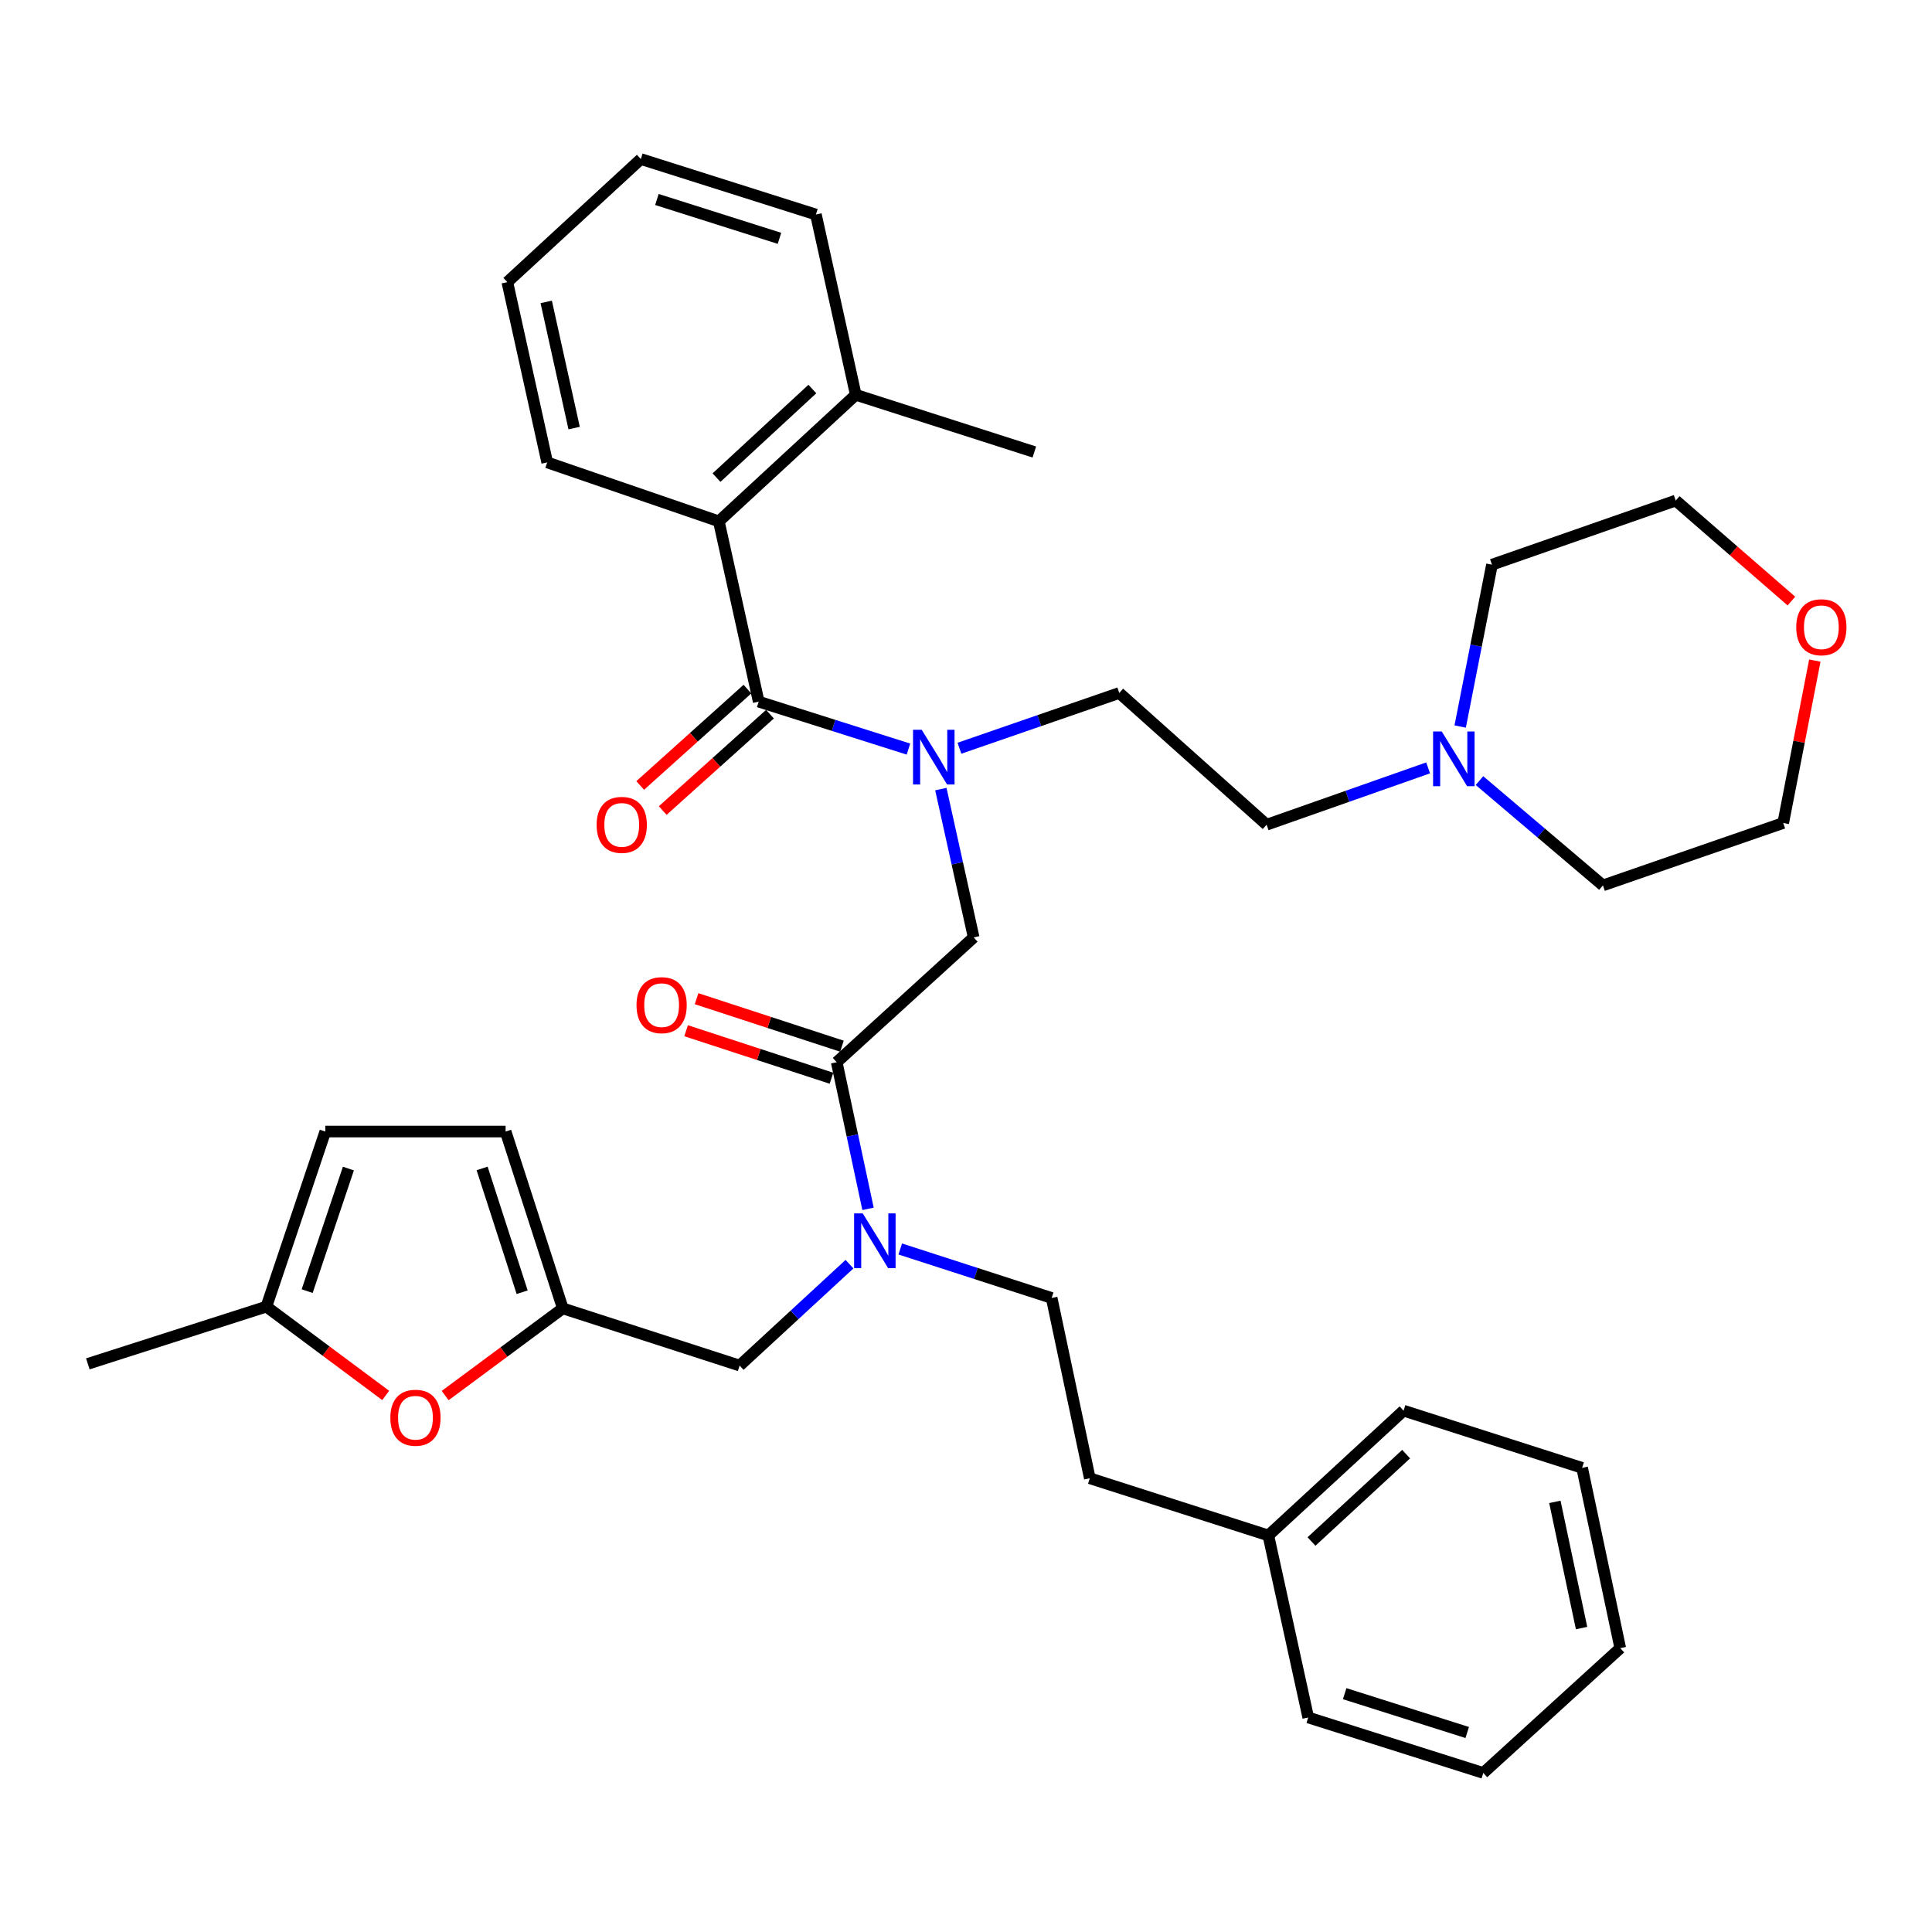 <?xml version='1.0' encoding='iso-8859-1'?>
<svg version='1.1' baseProfile='full'
              xmlns='http://www.w3.org/2000/svg'
                      xmlns:rdkit='http://www.rdkit.org/xml'
                      xmlns:xlink='http://www.w3.org/1999/xlink'
                  xml:space='preserve'
width='1000px' height='1000px' viewBox='0 0 1000 1000'>
<!-- END OF HEADER -->
<rect style='opacity:1.0;fill:#FFFFFF;stroke:none' width='1000' height='1000' x='0' y='0'> </rect>
<path class='bond-0' d='M 372.067,269.848 L 442.945,204.349' style='fill:none;fill-rule:evenodd;stroke:#000000;stroke-width:6px;stroke-linecap:butt;stroke-linejoin:miter;stroke-opacity:1' />
<path class='bond-0' d='M 370.861,247.212 L 420.475,201.363' style='fill:none;fill-rule:evenodd;stroke:#000000;stroke-width:6px;stroke-linecap:butt;stroke-linejoin:miter;stroke-opacity:1' />
<path class='bond-1' d='M 372.067,269.848 L 283.234,239.341' style='fill:none;fill-rule:evenodd;stroke:#000000;stroke-width:6px;stroke-linecap:butt;stroke-linejoin:miter;stroke-opacity:1' />
<path class='bond-2' d='M 372.067,269.848 L 392.699,363.168' style='fill:none;fill-rule:evenodd;stroke:#000000;stroke-width:6px;stroke-linecap:butt;stroke-linejoin:miter;stroke-opacity:1' />
<path class='bond-3' d='M 433.08,549.8 L 441.185,587.749' style='fill:none;fill-rule:evenodd;stroke:#000000;stroke-width:6px;stroke-linecap:butt;stroke-linejoin:miter;stroke-opacity:1' />
<path class='bond-3' d='M 441.185,587.749 L 449.29,625.697' style='fill:none;fill-rule:evenodd;stroke:#0000FF;stroke-width:6px;stroke-linecap:butt;stroke-linejoin:miter;stroke-opacity:1' />
<path class='bond-4' d='M 433.08,549.8 L 503.967,485.193' style='fill:none;fill-rule:evenodd;stroke:#000000;stroke-width:6px;stroke-linecap:butt;stroke-linejoin:miter;stroke-opacity:1' />
<path class='bond-5' d='M 435.789,541.51 L 398.167,529.216' style='fill:none;fill-rule:evenodd;stroke:#000000;stroke-width:6px;stroke-linecap:butt;stroke-linejoin:miter;stroke-opacity:1' />
<path class='bond-5' d='M 398.167,529.216 L 360.546,516.922' style='fill:none;fill-rule:evenodd;stroke:#FF0000;stroke-width:6px;stroke-linecap:butt;stroke-linejoin:miter;stroke-opacity:1' />
<path class='bond-5' d='M 430.371,558.09 L 392.749,545.797' style='fill:none;fill-rule:evenodd;stroke:#000000;stroke-width:6px;stroke-linecap:butt;stroke-linejoin:miter;stroke-opacity:1' />
<path class='bond-5' d='M 392.749,545.797 L 355.127,533.503' style='fill:none;fill-rule:evenodd;stroke:#FF0000;stroke-width:6px;stroke-linecap:butt;stroke-linejoin:miter;stroke-opacity:1' />
<path class='bond-6' d='M 503.967,485.193 L 495.477,446.812' style='fill:none;fill-rule:evenodd;stroke:#000000;stroke-width:6px;stroke-linecap:butt;stroke-linejoin:miter;stroke-opacity:1' />
<path class='bond-6' d='M 495.477,446.812 L 486.986,408.431' style='fill:none;fill-rule:evenodd;stroke:#0000FF;stroke-width:6px;stroke-linecap:butt;stroke-linejoin:miter;stroke-opacity:1' />
<path class='bond-7' d='M 470.209,387.726 L 431.454,375.447' style='fill:none;fill-rule:evenodd;stroke:#0000FF;stroke-width:6px;stroke-linecap:butt;stroke-linejoin:miter;stroke-opacity:1' />
<path class='bond-7' d='M 431.454,375.447 L 392.699,363.168' style='fill:none;fill-rule:evenodd;stroke:#000000;stroke-width:6px;stroke-linecap:butt;stroke-linejoin:miter;stroke-opacity:1' />
<path class='bond-8' d='M 496.605,387.289 L 537.968,372.985' style='fill:none;fill-rule:evenodd;stroke:#0000FF;stroke-width:6px;stroke-linecap:butt;stroke-linejoin:miter;stroke-opacity:1' />
<path class='bond-8' d='M 537.968,372.985 L 579.331,358.682' style='fill:none;fill-rule:evenodd;stroke:#000000;stroke-width:6px;stroke-linecap:butt;stroke-linejoin:miter;stroke-opacity:1' />
<path class='bond-9' d='M 386.869,356.681 L 359.117,381.622' style='fill:none;fill-rule:evenodd;stroke:#000000;stroke-width:6px;stroke-linecap:butt;stroke-linejoin:miter;stroke-opacity:1' />
<path class='bond-9' d='M 359.117,381.622 L 331.365,406.563' style='fill:none;fill-rule:evenodd;stroke:#FF0000;stroke-width:6px;stroke-linecap:butt;stroke-linejoin:miter;stroke-opacity:1' />
<path class='bond-9' d='M 398.529,369.655 L 370.776,394.596' style='fill:none;fill-rule:evenodd;stroke:#000000;stroke-width:6px;stroke-linecap:butt;stroke-linejoin:miter;stroke-opacity:1' />
<path class='bond-9' d='M 370.776,394.596 L 343.024,419.537' style='fill:none;fill-rule:evenodd;stroke:#FF0000;stroke-width:6px;stroke-linecap:butt;stroke-linejoin:miter;stroke-opacity:1' />
<path class='bond-10' d='M 442.945,204.349 L 535.364,233.963' style='fill:none;fill-rule:evenodd;stroke:#000000;stroke-width:6px;stroke-linecap:butt;stroke-linejoin:miter;stroke-opacity:1' />
<path class='bond-11' d='M 442.945,204.349 L 422.313,111.038' style='fill:none;fill-rule:evenodd;stroke:#000000;stroke-width:6px;stroke-linecap:butt;stroke-linejoin:miter;stroke-opacity:1' />
<path class='bond-12' d='M 283.234,239.341 L 262.592,146.03' style='fill:none;fill-rule:evenodd;stroke:#000000;stroke-width:6px;stroke-linecap:butt;stroke-linejoin:miter;stroke-opacity:1' />
<path class='bond-12' d='M 297.169,221.577 L 282.72,156.26' style='fill:none;fill-rule:evenodd;stroke:#000000;stroke-width:6px;stroke-linecap:butt;stroke-linejoin:miter;stroke-opacity:1' />
<path class='bond-13' d='M 739.194,397.456 L 697.395,412.165' style='fill:none;fill-rule:evenodd;stroke:#0000FF;stroke-width:6px;stroke-linecap:butt;stroke-linejoin:miter;stroke-opacity:1' />
<path class='bond-13' d='M 697.395,412.165 L 655.596,426.875' style='fill:none;fill-rule:evenodd;stroke:#000000;stroke-width:6px;stroke-linecap:butt;stroke-linejoin:miter;stroke-opacity:1' />
<path class='bond-14' d='M 765.773,404.039 L 797.721,431.16' style='fill:none;fill-rule:evenodd;stroke:#0000FF;stroke-width:6px;stroke-linecap:butt;stroke-linejoin:miter;stroke-opacity:1' />
<path class='bond-14' d='M 797.721,431.16 L 829.669,458.282' style='fill:none;fill-rule:evenodd;stroke:#000000;stroke-width:6px;stroke-linecap:butt;stroke-linejoin:miter;stroke-opacity:1' />
<path class='bond-15' d='M 755.787,376.053 L 764.014,334.167' style='fill:none;fill-rule:evenodd;stroke:#0000FF;stroke-width:6px;stroke-linecap:butt;stroke-linejoin:miter;stroke-opacity:1' />
<path class='bond-15' d='M 764.014,334.167 L 772.242,292.281' style='fill:none;fill-rule:evenodd;stroke:#000000;stroke-width:6px;stroke-linecap:butt;stroke-linejoin:miter;stroke-opacity:1' />
<path class='bond-16' d='M 382.834,706.817 L 291.306,677.213' style='fill:none;fill-rule:evenodd;stroke:#000000;stroke-width:6px;stroke-linecap:butt;stroke-linejoin:miter;stroke-opacity:1' />
<path class='bond-17' d='M 382.834,706.817 L 411.266,680.574' style='fill:none;fill-rule:evenodd;stroke:#000000;stroke-width:6px;stroke-linecap:butt;stroke-linejoin:miter;stroke-opacity:1' />
<path class='bond-17' d='M 411.266,680.574 L 439.698,654.331' style='fill:none;fill-rule:evenodd;stroke:#0000FF;stroke-width:6px;stroke-linecap:butt;stroke-linejoin:miter;stroke-opacity:1' />
<path class='bond-18' d='M 465.964,646.472 L 505.151,659.148' style='fill:none;fill-rule:evenodd;stroke:#0000FF;stroke-width:6px;stroke-linecap:butt;stroke-linejoin:miter;stroke-opacity:1' />
<path class='bond-18' d='M 505.151,659.148 L 544.338,671.825' style='fill:none;fill-rule:evenodd;stroke:#000000;stroke-width:6px;stroke-linecap:butt;stroke-linejoin:miter;stroke-opacity:1' />
<path class='bond-19' d='M 927.233,311.114 L 897.294,285.098' style='fill:none;fill-rule:evenodd;stroke:#FF0000;stroke-width:6px;stroke-linecap:butt;stroke-linejoin:miter;stroke-opacity:1' />
<path class='bond-19' d='M 897.294,285.098 L 867.356,259.081' style='fill:none;fill-rule:evenodd;stroke:#000000;stroke-width:6px;stroke-linecap:butt;stroke-linejoin:miter;stroke-opacity:1' />
<path class='bond-20' d='M 939.353,341.923 L 931.171,383.948' style='fill:none;fill-rule:evenodd;stroke:#FF0000;stroke-width:6px;stroke-linecap:butt;stroke-linejoin:miter;stroke-opacity:1' />
<path class='bond-20' d='M 931.171,383.948 L 922.989,425.973' style='fill:none;fill-rule:evenodd;stroke:#000000;stroke-width:6px;stroke-linecap:butt;stroke-linejoin:miter;stroke-opacity:1' />
<path class='bond-21' d='M 655.596,426.875 L 579.331,358.682' style='fill:none;fill-rule:evenodd;stroke:#000000;stroke-width:6px;stroke-linecap:butt;stroke-linejoin:miter;stroke-opacity:1' />
<path class='bond-22' d='M 199.636,722.274 L 168.755,699.293' style='fill:none;fill-rule:evenodd;stroke:#FF0000;stroke-width:6px;stroke-linecap:butt;stroke-linejoin:miter;stroke-opacity:1' />
<path class='bond-22' d='M 168.755,699.293 L 137.874,676.311' style='fill:none;fill-rule:evenodd;stroke:#000000;stroke-width:6px;stroke-linecap:butt;stroke-linejoin:miter;stroke-opacity:1' />
<path class='bond-23' d='M 230.414,722.344 L 260.86,699.778' style='fill:none;fill-rule:evenodd;stroke:#FF0000;stroke-width:6px;stroke-linecap:butt;stroke-linejoin:miter;stroke-opacity:1' />
<path class='bond-23' d='M 260.86,699.778 L 291.306,677.213' style='fill:none;fill-rule:evenodd;stroke:#000000;stroke-width:6px;stroke-linecap:butt;stroke-linejoin:miter;stroke-opacity:1' />
<path class='bond-24' d='M 137.874,676.311 L 168.38,585.685' style='fill:none;fill-rule:evenodd;stroke:#000000;stroke-width:6px;stroke-linecap:butt;stroke-linejoin:miter;stroke-opacity:1' />
<path class='bond-24' d='M 158.982,668.282 L 180.336,604.843' style='fill:none;fill-rule:evenodd;stroke:#000000;stroke-width:6px;stroke-linecap:butt;stroke-linejoin:miter;stroke-opacity:1' />
<path class='bond-25' d='M 137.874,676.311 L 45.455,705.926' style='fill:none;fill-rule:evenodd;stroke:#000000;stroke-width:6px;stroke-linecap:butt;stroke-linejoin:miter;stroke-opacity:1' />
<path class='bond-26' d='M 168.38,585.685 L 261.701,585.685' style='fill:none;fill-rule:evenodd;stroke:#000000;stroke-width:6px;stroke-linecap:butt;stroke-linejoin:miter;stroke-opacity:1' />
<path class='bond-27' d='M 261.701,585.685 L 291.306,677.213' style='fill:none;fill-rule:evenodd;stroke:#000000;stroke-width:6px;stroke-linecap:butt;stroke-linejoin:miter;stroke-opacity:1' />
<path class='bond-27' d='M 249.545,604.782 L 270.269,668.852' style='fill:none;fill-rule:evenodd;stroke:#000000;stroke-width:6px;stroke-linecap:butt;stroke-linejoin:miter;stroke-opacity:1' />
<path class='bond-28' d='M 656.497,794.75 L 564.078,765.145' style='fill:none;fill-rule:evenodd;stroke:#000000;stroke-width:6px;stroke-linecap:butt;stroke-linejoin:miter;stroke-opacity:1' />
<path class='bond-29' d='M 656.497,794.75 L 726.483,730.152' style='fill:none;fill-rule:evenodd;stroke:#000000;stroke-width:6px;stroke-linecap:butt;stroke-linejoin:miter;stroke-opacity:1' />
<path class='bond-29' d='M 678.826,797.878 L 727.816,752.66' style='fill:none;fill-rule:evenodd;stroke:#000000;stroke-width:6px;stroke-linecap:butt;stroke-linejoin:miter;stroke-opacity:1' />
<path class='bond-30' d='M 656.497,794.75 L 677.138,888.962' style='fill:none;fill-rule:evenodd;stroke:#000000;stroke-width:6px;stroke-linecap:butt;stroke-linejoin:miter;stroke-opacity:1' />
<path class='bond-31' d='M 544.338,671.825 L 564.078,765.145' style='fill:none;fill-rule:evenodd;stroke:#000000;stroke-width:6px;stroke-linecap:butt;stroke-linejoin:miter;stroke-opacity:1' />
<path class='bond-32' d='M 726.483,730.152 L 818.902,759.757' style='fill:none;fill-rule:evenodd;stroke:#000000;stroke-width:6px;stroke-linecap:butt;stroke-linejoin:miter;stroke-opacity:1' />
<path class='bond-33' d='M 677.138,888.962 L 767.755,917.676' style='fill:none;fill-rule:evenodd;stroke:#000000;stroke-width:6px;stroke-linecap:butt;stroke-linejoin:miter;stroke-opacity:1' />
<path class='bond-33' d='M 696,876.641 L 759.432,896.74' style='fill:none;fill-rule:evenodd;stroke:#000000;stroke-width:6px;stroke-linecap:butt;stroke-linejoin:miter;stroke-opacity:1' />
<path class='bond-34' d='M 818.902,759.757 L 838.642,853.078' style='fill:none;fill-rule:evenodd;stroke:#000000;stroke-width:6px;stroke-linecap:butt;stroke-linejoin:miter;stroke-opacity:1' />
<path class='bond-34' d='M 804.798,777.365 L 818.616,842.69' style='fill:none;fill-rule:evenodd;stroke:#000000;stroke-width:6px;stroke-linecap:butt;stroke-linejoin:miter;stroke-opacity:1' />
<path class='bond-35' d='M 767.755,917.676 L 838.642,853.078' style='fill:none;fill-rule:evenodd;stroke:#000000;stroke-width:6px;stroke-linecap:butt;stroke-linejoin:miter;stroke-opacity:1' />
<path class='bond-36' d='M 829.669,458.282 L 922.989,425.973' style='fill:none;fill-rule:evenodd;stroke:#000000;stroke-width:6px;stroke-linecap:butt;stroke-linejoin:miter;stroke-opacity:1' />
<path class='bond-37' d='M 772.242,292.281 L 867.356,259.081' style='fill:none;fill-rule:evenodd;stroke:#000000;stroke-width:6px;stroke-linecap:butt;stroke-linejoin:miter;stroke-opacity:1' />
<path class='bond-38' d='M 422.313,111.038 L 331.687,82.324' style='fill:none;fill-rule:evenodd;stroke:#000000;stroke-width:6px;stroke-linecap:butt;stroke-linejoin:miter;stroke-opacity:1' />
<path class='bond-38' d='M 403.451,123.359 L 340.012,103.26' style='fill:none;fill-rule:evenodd;stroke:#000000;stroke-width:6px;stroke-linecap:butt;stroke-linejoin:miter;stroke-opacity:1' />
<path class='bond-39' d='M 262.592,146.03 L 331.687,82.324' style='fill:none;fill-rule:evenodd;stroke:#000000;stroke-width:6px;stroke-linecap:butt;stroke-linejoin:miter;stroke-opacity:1' />
<path  class='atom-3' d='M 329.453 520.266
Q 329.453 513.466, 332.813 509.666
Q 336.173 505.866, 342.453 505.866
Q 348.733 505.866, 352.093 509.666
Q 355.453 513.466, 355.453 520.266
Q 355.453 527.146, 352.053 531.066
Q 348.653 534.946, 342.453 534.946
Q 336.213 534.946, 332.813 531.066
Q 329.453 527.186, 329.453 520.266
M 342.453 531.746
Q 346.773 531.746, 349.093 528.866
Q 351.453 525.946, 351.453 520.266
Q 351.453 514.706, 349.093 511.906
Q 346.773 509.066, 342.453 509.066
Q 338.133 509.066, 335.773 511.866
Q 333.453 514.666, 333.453 520.266
Q 333.453 525.986, 335.773 528.866
Q 338.133 531.746, 342.453 531.746
' fill='#FF0000'/>
<path  class='atom-4' d='M 477.066 377.722
L 486.346 392.722
Q 487.266 394.202, 488.746 396.882
Q 490.226 399.562, 490.306 399.722
L 490.306 377.722
L 494.066 377.722
L 494.066 406.042
L 490.186 406.042
L 480.226 389.642
Q 479.066 387.722, 477.826 385.522
Q 476.626 383.322, 476.266 382.642
L 476.266 406.042
L 472.586 406.042
L 472.586 377.722
L 477.066 377.722
' fill='#0000FF'/>
<path  class='atom-6' d='M 308.812 426.955
Q 308.812 420.155, 312.172 416.355
Q 315.532 412.555, 321.812 412.555
Q 328.092 412.555, 331.452 416.355
Q 334.812 420.155, 334.812 426.955
Q 334.812 433.835, 331.412 437.755
Q 328.012 441.635, 321.812 441.635
Q 315.572 441.635, 312.172 437.755
Q 308.812 433.875, 308.812 426.955
M 321.812 438.435
Q 326.132 438.435, 328.452 435.555
Q 330.812 432.635, 330.812 426.955
Q 330.812 421.395, 328.452 418.595
Q 326.132 415.755, 321.812 415.755
Q 317.492 415.755, 315.132 418.555
Q 312.812 421.355, 312.812 426.955
Q 312.812 432.675, 315.132 435.555
Q 317.492 438.435, 321.812 438.435
' fill='#FF0000'/>
<path  class='atom-9' d='M 746.242 378.613
L 755.522 393.613
Q 756.442 395.093, 757.922 397.773
Q 759.402 400.453, 759.482 400.613
L 759.482 378.613
L 763.242 378.613
L 763.242 406.933
L 759.362 406.933
L 749.402 390.533
Q 748.242 388.613, 747.002 386.413
Q 745.802 384.213, 745.442 383.533
L 745.442 406.933
L 741.762 406.933
L 741.762 378.613
L 746.242 378.613
' fill='#0000FF'/>
<path  class='atom-11' d='M 446.56 628.06
L 455.84 643.06
Q 456.76 644.54, 458.24 647.22
Q 459.72 649.9, 459.8 650.06
L 459.8 628.06
L 463.56 628.06
L 463.56 656.38
L 459.68 656.38
L 449.72 639.98
Q 448.56 638.06, 447.32 635.86
Q 446.12 633.66, 445.76 632.98
L 445.76 656.38
L 442.08 656.38
L 442.08 628.06
L 446.56 628.06
' fill='#0000FF'/>
<path  class='atom-12' d='M 929.729 324.66
Q 929.729 317.86, 933.089 314.06
Q 936.449 310.26, 942.729 310.26
Q 949.009 310.26, 952.369 314.06
Q 955.729 317.86, 955.729 324.66
Q 955.729 331.54, 952.329 335.46
Q 948.929 339.34, 942.729 339.34
Q 936.489 339.34, 933.089 335.46
Q 929.729 331.58, 929.729 324.66
M 942.729 336.14
Q 947.049 336.14, 949.369 333.26
Q 951.729 330.34, 951.729 324.66
Q 951.729 319.1, 949.369 316.3
Q 947.049 313.46, 942.729 313.46
Q 938.409 313.46, 936.049 316.26
Q 933.729 319.06, 933.729 324.66
Q 933.729 330.38, 936.049 333.26
Q 938.409 336.14, 942.729 336.14
' fill='#FF0000'/>
<path  class='atom-14' d='M 202.041 733.818
Q 202.041 727.018, 205.401 723.218
Q 208.761 719.418, 215.041 719.418
Q 221.321 719.418, 224.681 723.218
Q 228.041 727.018, 228.041 733.818
Q 228.041 740.698, 224.641 744.618
Q 221.241 748.498, 215.041 748.498
Q 208.801 748.498, 205.401 744.618
Q 202.041 740.738, 202.041 733.818
M 215.041 745.298
Q 219.361 745.298, 221.681 742.418
Q 224.041 739.498, 224.041 733.818
Q 224.041 728.258, 221.681 725.458
Q 219.361 722.618, 215.041 722.618
Q 210.721 722.618, 208.361 725.418
Q 206.041 728.218, 206.041 733.818
Q 206.041 739.538, 208.361 742.418
Q 210.721 745.298, 215.041 745.298
' fill='#FF0000'/>
</svg>

